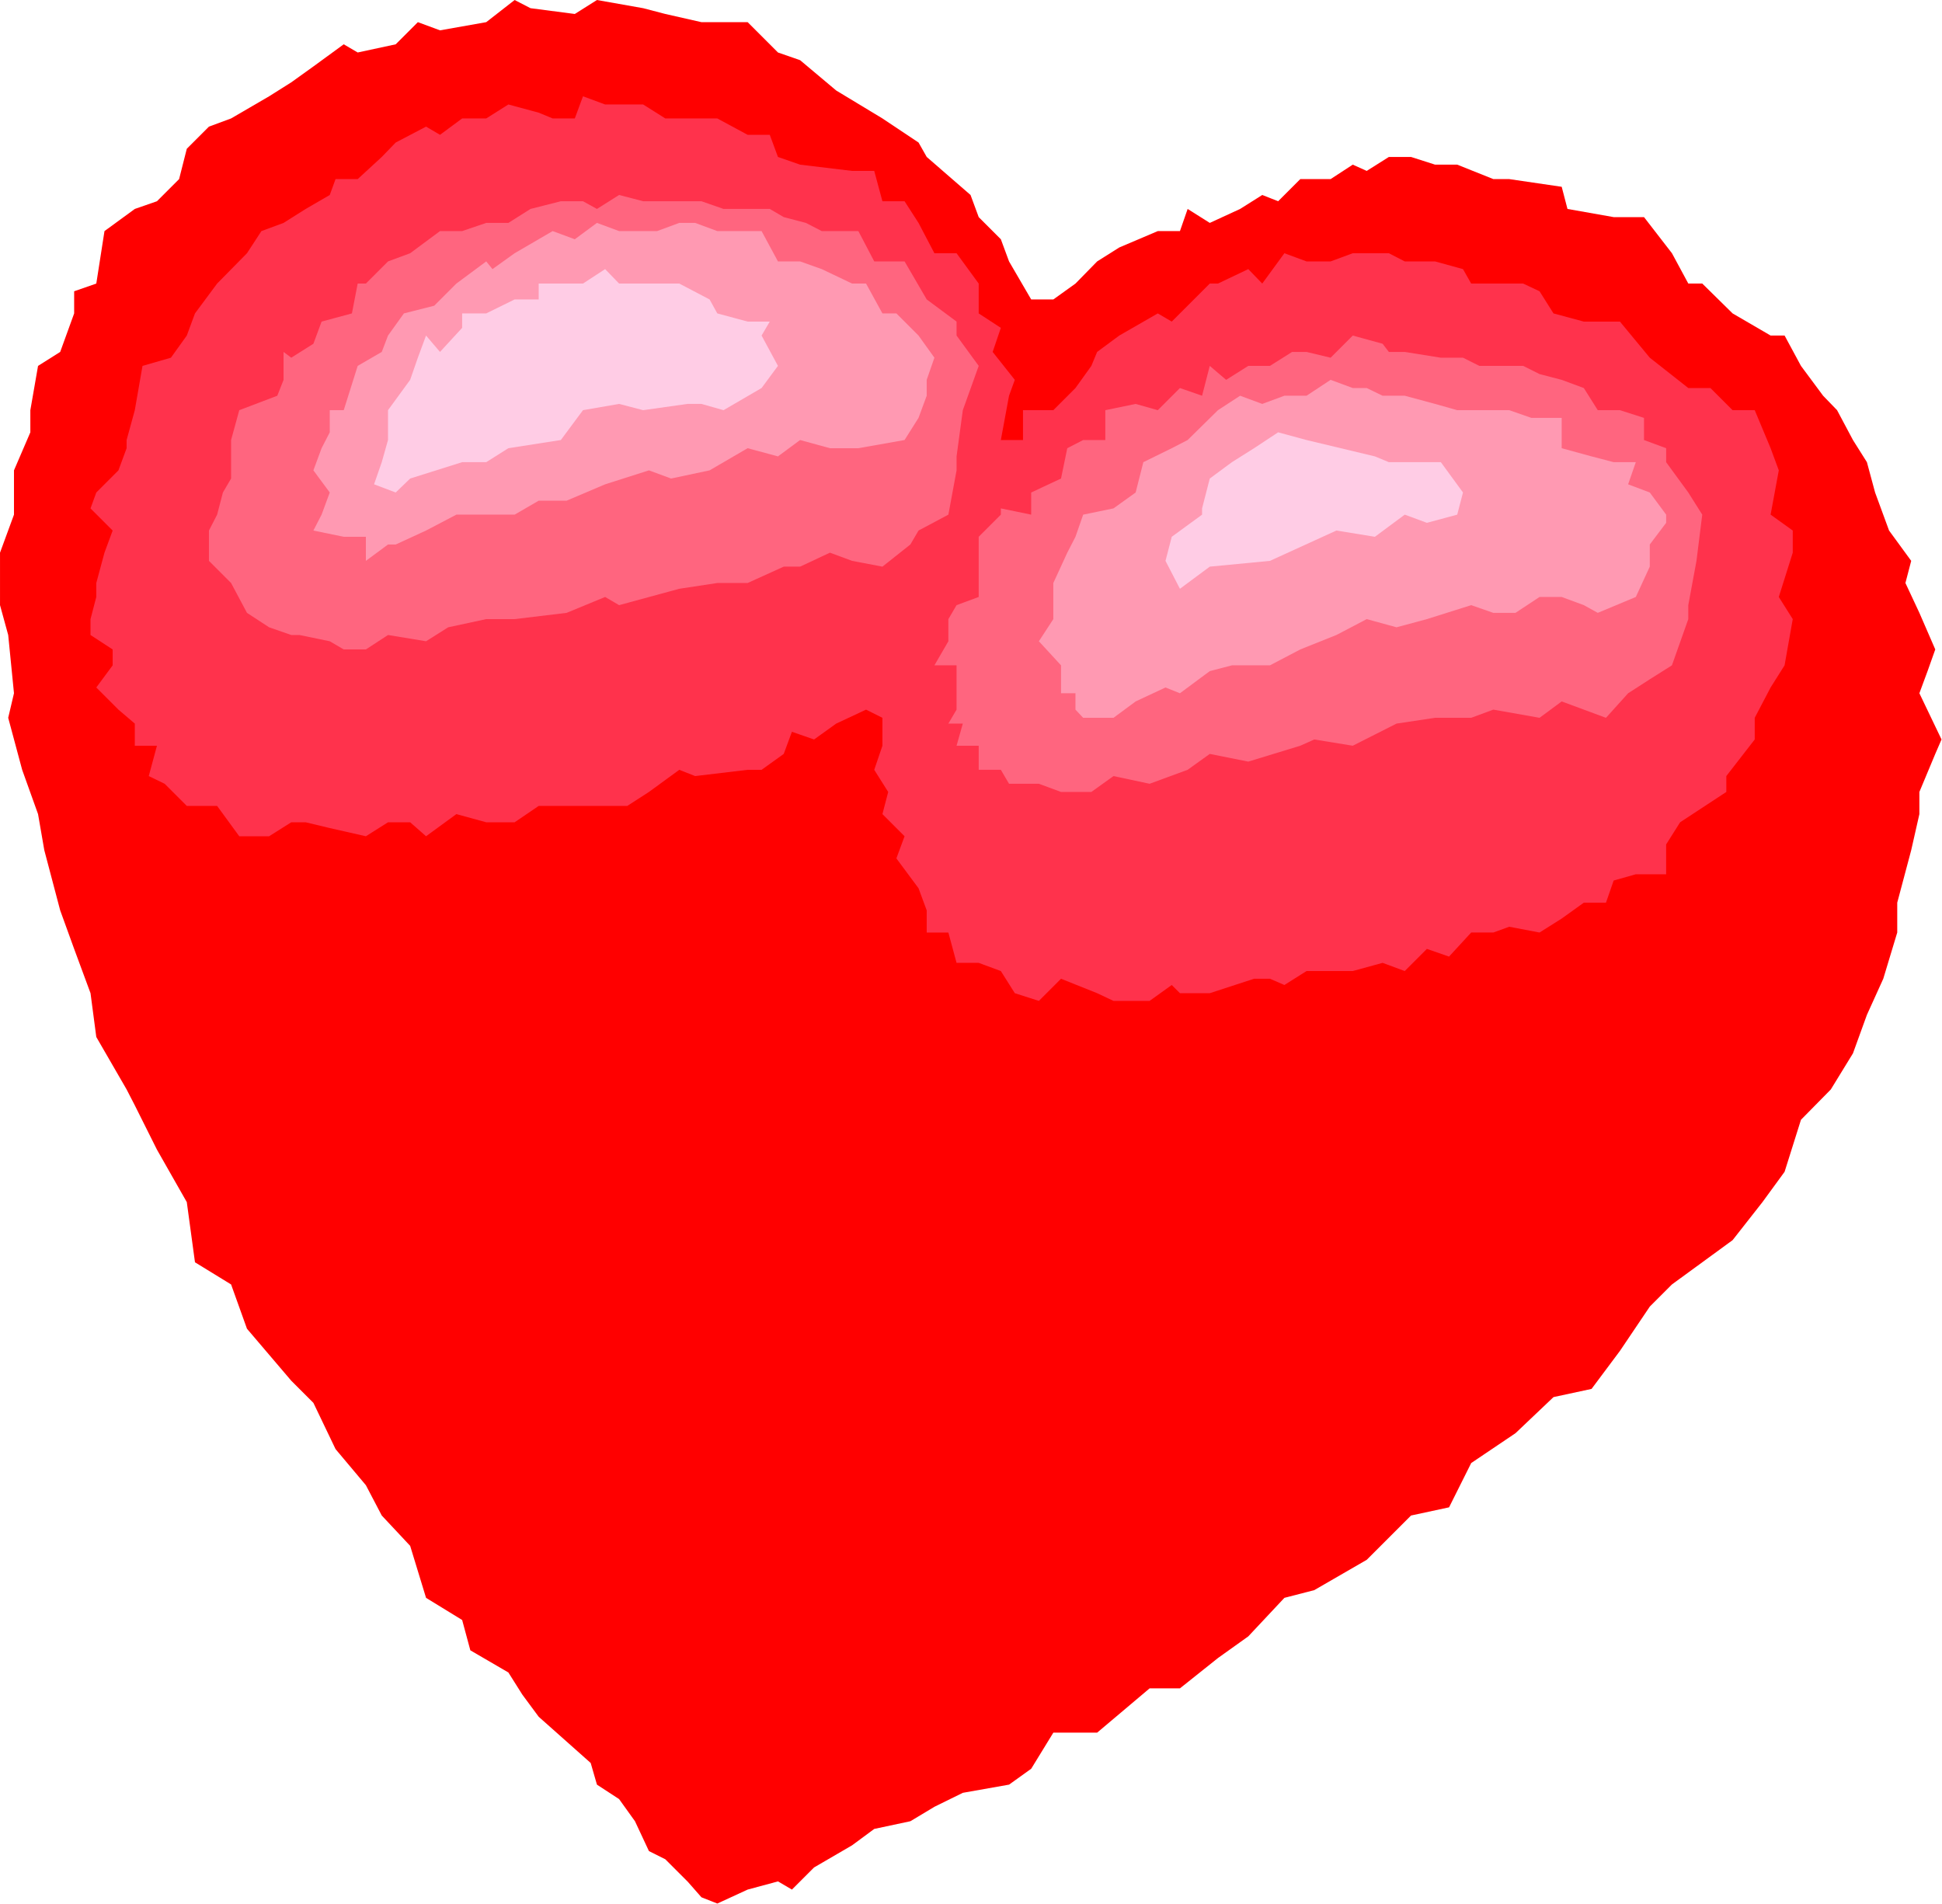 <svg xmlns="http://www.w3.org/2000/svg" width="268.933" height="263.667" fill-rule="evenodd" stroke-linecap="round" preserveAspectRatio="none" viewBox="0 0 4034 3955"><style>.pen1{stroke:none}.brush4{fill:#ff657f}.brush5{fill:#ff99b2}.brush6{fill:#ffcce5}</style><path d="m1428 3908-46-46-34-17-29-62-33-46-46-30-13-45-108-96-34-46-29-46-79-46-17-63-75-46-33-108-59-63-33-63-63-75-46-96-46-46-92-108-33-92-75-46-17-125-62-109-46-92-17-33-63-109-12-91-34-92-29-80-33-125-13-75-33-92-29-108 12-51-12-121-17-62v-109l29-79v-92l34-79v-46l16-92 46-29 29-80v-46l46-16 17-109 63-46 46-16 46-46 16-63 46-46 46-17 79-46 46-29 46-33 63-46 29 17 79-17 46-46 46 17 96-17 59-46 33 17 92 12 46-29 96 17 46 12 75 17h96l63 63 46 16 75 63 96 58 75 50 17 30 91 79 17 46 46 46 17 46 46 79h46l46-33 45-46 46-29 80-34h46l16-46 46 29 63-29 46-29 33 13 46-46h63l46-30 29 13 46-29h46l50 16h46l75 30h33l109 16 12 46 96 17h63l58 75 34 63h29l63 62 79 46h29l34 63 46 62 29 30 33 62 29 46 17 63 29 79 46 63-12 46 29 62 33 76-16 45-17 46 46 96-13 30-33 79v46l-17 75-29 109v62l-29 96-34 75-29 80-46 75-62 63-34 108-46 63-62 79-126 92-46 46-62 92-59 79-79 17-79 75-92 62-46 92-79 17-92 92-109 63-62 16-75 80-63 45-79 63h-63l-109 92h-91l-46 75-46 33-96 17-59 29-50 30-75 16-46 34-79 46-46 46-29-17-63 17-63 29-33-13-29-33z" class="pen1" style="fill:red"/><path fill="none" d="m1428 3908-46-46-34-17-29-62-33-46-46-30-13-45-108-96-34-46-29-46-79-46-17-63-75-46-33-108-59-63-33-63-63-75-46-96-46-46-92-108-33-92-75-46-17-125-62-109-46-92-17-33-63-109-12-91-34-92-29-80-33-125-13-75-33-92-29-108 12-51-12-121-17-62v-109l29-79v-92l34-79v-46l16-92 46-29 29-80v-46l46-16 17-109 63-46 46-16 46-46 16-63 46-46 46-17 79-46 46-29 46-33 63-46 29 17 79-17 46-46 46 17 96-17 59-46 33 17 92 12 46-29 96 17 46 12 75 17h96l63 63 46 16 75 63 96 58 75 50 17 30 91 79 17 46 46 46 17 46 46 79h46l46-33 45-46 46-29 80-34h46l16-46 46 29 63-29 46-29 33 13 46-46h63l46-30 29 13 46-29h46l50 16h46l75 30h33l109 16 12 46 96 17h63l58 75 34 63h29l63 62 79 46h29l34 63 46 62 29 30 33 62 29 46 17 63 29 79 46 63-12 46 29 62 33 76-16 45-17 46 46 96-13 30-33 79v46l-17 75-29 109v62l-29 96-34 75-29 80-46 75-62 63-34 108-46 63-62 79-126 92-46 46-62 92-59 79-79 17-79 75-92 62-46 92-79 17-92 92-109 63-62 16-75 80-63 45-79 63h-63l-109 92h-91l-46 75-46 33-96 17-59 29-50 30-75 16-46 34-79 46-46 46-29-17-63 17-63 29-33-13-29-33" class="pen1"/><path d="M2125 914v-62h63l46-46 33-46 12-29 46-34 80-46 29 17 17-17 62-62h17l63-30 29 30 46-63 46 17h50l46-17h75l33 17h63l58 16 17 30h108l34 16 29 46 63 17h75l62 75 80 63h46l46 46h46l33 79 17 46-17 92 46 33v46l-29 92 29 46-17 96-29 46-33 63v45l-59 76v33l-96 63-29 46v62h-63l-46 13-16 46h-46l-46 33-46 29-63-12-33 12h-46l-46 50-46-16-46 46-46-17-62 17h-96l-46 29-30-13h-33l-92 30h-62l-17-17-46 33h-75l-34-16-75-30-46 46-50-16-29-46-46-17h-46l-17-63h-45v-46l-17-46-46-62 17-46-46-46 12-46-29-46 17-50v-58l-34-17-62 29-46 33-46-16-17 46-46 33h-29l-109 13-33-13-63 46-45 29h-184l-50 34h-59l-62-17-63 46-33-29h-46l-46 29-75-17-50-12h-30l-46 29h-62l-46-63h-63l-46-46-33-16 17-63h-46v-46l-34-29-46-46 34-46v-33l-46-30v-33l12-46v-29l17-63 17-46-46-46 12-33 46-46 17-46v-17l17-62 16-92 59-17 33-46 17-46 46-62 62-63 30-46 46-17 46-29 50-29 12-33h46l50-46 29-30 63-33 29 17 46-34h50l46-29 63 17 29 12h46l17-46 46 17h79l46 29h108l63 34h46l17 46 46 16 108 13h46l17 63h46l29 45 33 63h46l46 63v62l46 30-17 50 46 58-12 33-17 92h46z" class="pen1" style="fill:#ff324c"/><path fill="none" d="M2125 914v-62h63l46-46 33-46 12-29 46-34 80-46 29 17 17-17 62-62h17l63-30 29 30 46-63 46 17h50l46-17h75l33 17h63l58 16 17 30h108l34 16 29 46 63 17h75l62 75 80 63h46l46 46h46l33 79 17 46-17 92 46 33v46l-29 92 29 46-17 96-29 46-33 63v45l-59 76v33l-96 63-29 46v62h-63l-46 13-16 46h-46l-46 33-46 29-63-12-33 12h-46l-46 50-46-16-46 46-46-17-62 17h-96l-46 29-30-13h-33l-92 30h-62l-17-17-46 33h-75l-34-16-75-30-46 46-50-16-29-46-46-17h-46l-17-63h-45v-46l-17-46-46-62 17-46-46-46 12-46-29-46 17-50v-58l-34-17-62 29-46 33-46-16-17 46-46 33h-29l-109 13-33-13-63 46-45 29h-184l-50 34h-59l-62-17-63 46-33-29h-46l-46 29-75-17-50-12h-30l-46 29h-62l-46-63h-63l-46-46-33-16 17-63h-46v-46l-34-29-46-46 34-46v-33l-46-30v-33l12-46v-29l17-63 17-46-46-46 12-33 46-46 17-46v-17l17-62 16-92 59-17 33-46 17-46 46-62 62-63 30-46 46-17 46-29 50-29 12-33h46l50-46 29-30 63-33 29 17 46-34h50l46-29 63 17 29 12h46l17-46 46 17h79l46 29h108l63 34h46l17 46 46 16 108 13h46l17 63h46l29 45 33 63h46l46 63v62l46 30-17 50 46 58-12 33-17 92h46" class="pen1"/><path d="m1770 1165-46-17-62 29h-34l-75 34h-63l-79 12-125 34-29-17-80 33-108 13h-59l-79 17-46 29-79-13-46 30h-46l-29-17-63-13h-17l-46-16-46-30-33-62-46-46v-63l17-33 12-46 17-29v-80l17-62 79-30 13-33v-58l16 12 46-29 17-46 63-17 12-62h17l46-46 46-17 62-46h46l50-17h46l46-29 63-16h46l29 16 46-29 50 13h121l46 16h96l29 17 46 12 33 17h76l33 63h63l46 79 62 46v29l46 63-33 92-13 96v29l-17 92-62 33-17 29-58 46-63-12z" class="pen1 brush4"/><path fill="none" d="m1770 1165-46-17-62 29h-34l-75 34h-63l-79 12-125 34-29-17-80 33-108 13h-59l-79 17-46 29-79-13-46 30h-46l-29-17-63-13h-17l-46-16-46-30-33-62-46-46v-63l17-33 12-46 17-29v-80l17-62 79-30 13-33v-58l16 12 46-29 17-46 63-17 12-62h17l46-46 46-17 62-46h46l50-17h46l46-29 63-16h46l29 16 46-29 50 13h121l46 16h96l29 17 46 12 33 17h76l33 63h63l46 79 62 46v29l46 63-33 92-13 96v29l-17 92-62 33-17 29-58 46-63-12" class="pen1"/><path d="M1783 931h-59l-62-17-46 34-63-17-79 46-80 17-46-17-91 29-80 34h-58l-50 29H948l-63 33-63 29h-16l-46 34v-50h-46l-63-13 17-33 17-46-34-46 17-46 17-33v-46h29l29-92 50-29 13-34 33-46 63-16 46-46 62-46 13 16 46-33 79-46 46 17 46-34 46 17h79l46-17h33l46 17h92l34 63h46l45 16 63 30h29l34 62h29l46 46 33 46-16 46v33l-17 46-29 46-96 17z" class="pen1 brush5"/><path fill="none" d="M1783 931h-59l-62-17-46 34-63-17-79 46-80 17-46-17-91 29-80 34h-58l-50 29H948l-63 33-63 29h-16l-46 34v-50h-46l-63-13 17-33 17-46-34-46 17-46 17-33v-46h29l29-92 50-29 13-34 33-46 63-16 46-46 62-46 13 16 46-33 79-46 46 17 46-34 46 17h79l46-17h33l46 17h92l34 63h46l45 16 63 30h29l34 62h29l46 46 33 46-16 46v33l-17 46-29 46-96 17" class="pen1"/><path d="M1457 839h-29l-92 13-50-13-75 13-46 62-109 17-46 29h-50l-108 34-30 29-45-17 16-46 13-46v-62l46-63 16-46 17-46 29 34 46-50v-30h50l59-29h50v-33h92l46-30 29 30h125l63 33 16 29 63 17h46l-17 29 34 63-34 46-79 46-46-13z" class="pen1 brush6"/><path fill="none" d="M1457 839h-29l-92 13-50-13-75 13-46 62-109 17-46 29h-50l-108 34-30 29-45-17 16-46 13-46v-62l46-63 16-46 17-46 29 34 46-50v-30h50l59-29h50v-33h92l46-30 29 30h125l63 33 16 29 63 17h46l-17 29 34 63-34 46-79 46-46-13" class="pen1"/><path d="m3290 1474-46-17-46 34-96-17-46 17h-75l-80 12-91 46-80-13-29 13-108 33-80-16-46 33-79 29-75-16-46 33h-63l-46-17h-62l-17-29h-46v-50h-46l13-46h-30l17-29v-92h-46l29-50v-46l17-29 46-17v-125l46-46v-13l63 13v-46l62-29 13-63 33-17h46v-62l63-13 46 13 46-46 46 16 16-62 34 29 46-29h45l46-29h30l50 12 46-46 62 17 13 17h33l75 12h46l34 17h91l34 17 46 12 46 17 29 46h46l50 16v46l46 17v29l46 63 29 46-12 96-17 92v29l-34 96-46 29-45 29-46 51-46-17z" class="pen1 brush4"/><path fill="none" d="m3290 1474-46-17-46 34-96-17-46 17h-75l-80 12-91 46-80-13-29 13-108 33-80-16-46 33-79 29-75-16-46 33h-63l-46-17h-62l-17-29h-46v-50h-46l13-46h-30l17-29v-92h-46l29-50v-46l17-29 46-17v-125l46-46v-13l63 13v-46l62-29 13-63 33-17h46v-62l63-13 46 13 46-46 46 16 16-62 34 29 46-29h45l46-29h30l50 12 46-46 62 17 13 17h33l75 12h46l34 17h91l34 17 46 12 46 17 29 46h46l50 16v46l46 17v29l46 63 29 46-12 96-17 92v29l-34 96-46 29-45 29-46 51-46-17" class="pen1"/><path d="m3290 1257-46-17h-46l-50 33h-46l-46-16-92 29-63 17-62-17-63 33-75 30-63 33h-79l-46 12-62 46-30-12-62 29-46 34h-63l-16-17v-34h-30v-58l-46-50 30-46v-75l29-63 17-33 16-46 63-13 46-33 16-63 59-29 33-17 63-62 46-30 46 17 46-17h46l50-33 46 17h29l33 16h46l63 17 46 13h108l46 16h63v63l62 17 46 12h46l-16 46 45 17 34 46v17l-34 45v46l-29 63-79 33-29-16z" class="pen1 brush5"/><path fill="none" d="m3290 1257-46-17h-46l-50 33h-46l-46-16-92 29-63 17-62-17-63 33-75 30-63 33h-79l-46 12-62 46-30-12-62 29-46 34h-63l-16-17v-34h-30v-58l-46-50 30-46v-75l29-63 17-33 16-46 63-13 46-33 16-63 59-29 33-17 63-62 46-30 46 17 46-17h46l50-33 46 17h29l33 16h46l63 17 46 13h108l46 16h63v63l62 17 46 12h46l-16 46 45 17 34 46v17l-34 45v46l-29 63-79 33-29-16" class="pen1"/><path d="m2856 1115-80-13-138 63-125 12-62 46-30-58 13-50 63-46v-13l16-62 46-34 46-29 50-33 59 16 142 34 29 12h108l46 63-12 46-63 17-46-17-62 46z" class="pen1 brush6"/><path fill="none" d="m2856 1115-80-13-138 63-125 12-62 46-30-58 13-50 63-46v-13l16-62 46-34 46-29 50-33 59 16 142 34 29 12h108l46 63-12 46-63 17-46-17-62 46" class="pen1"/></svg>
